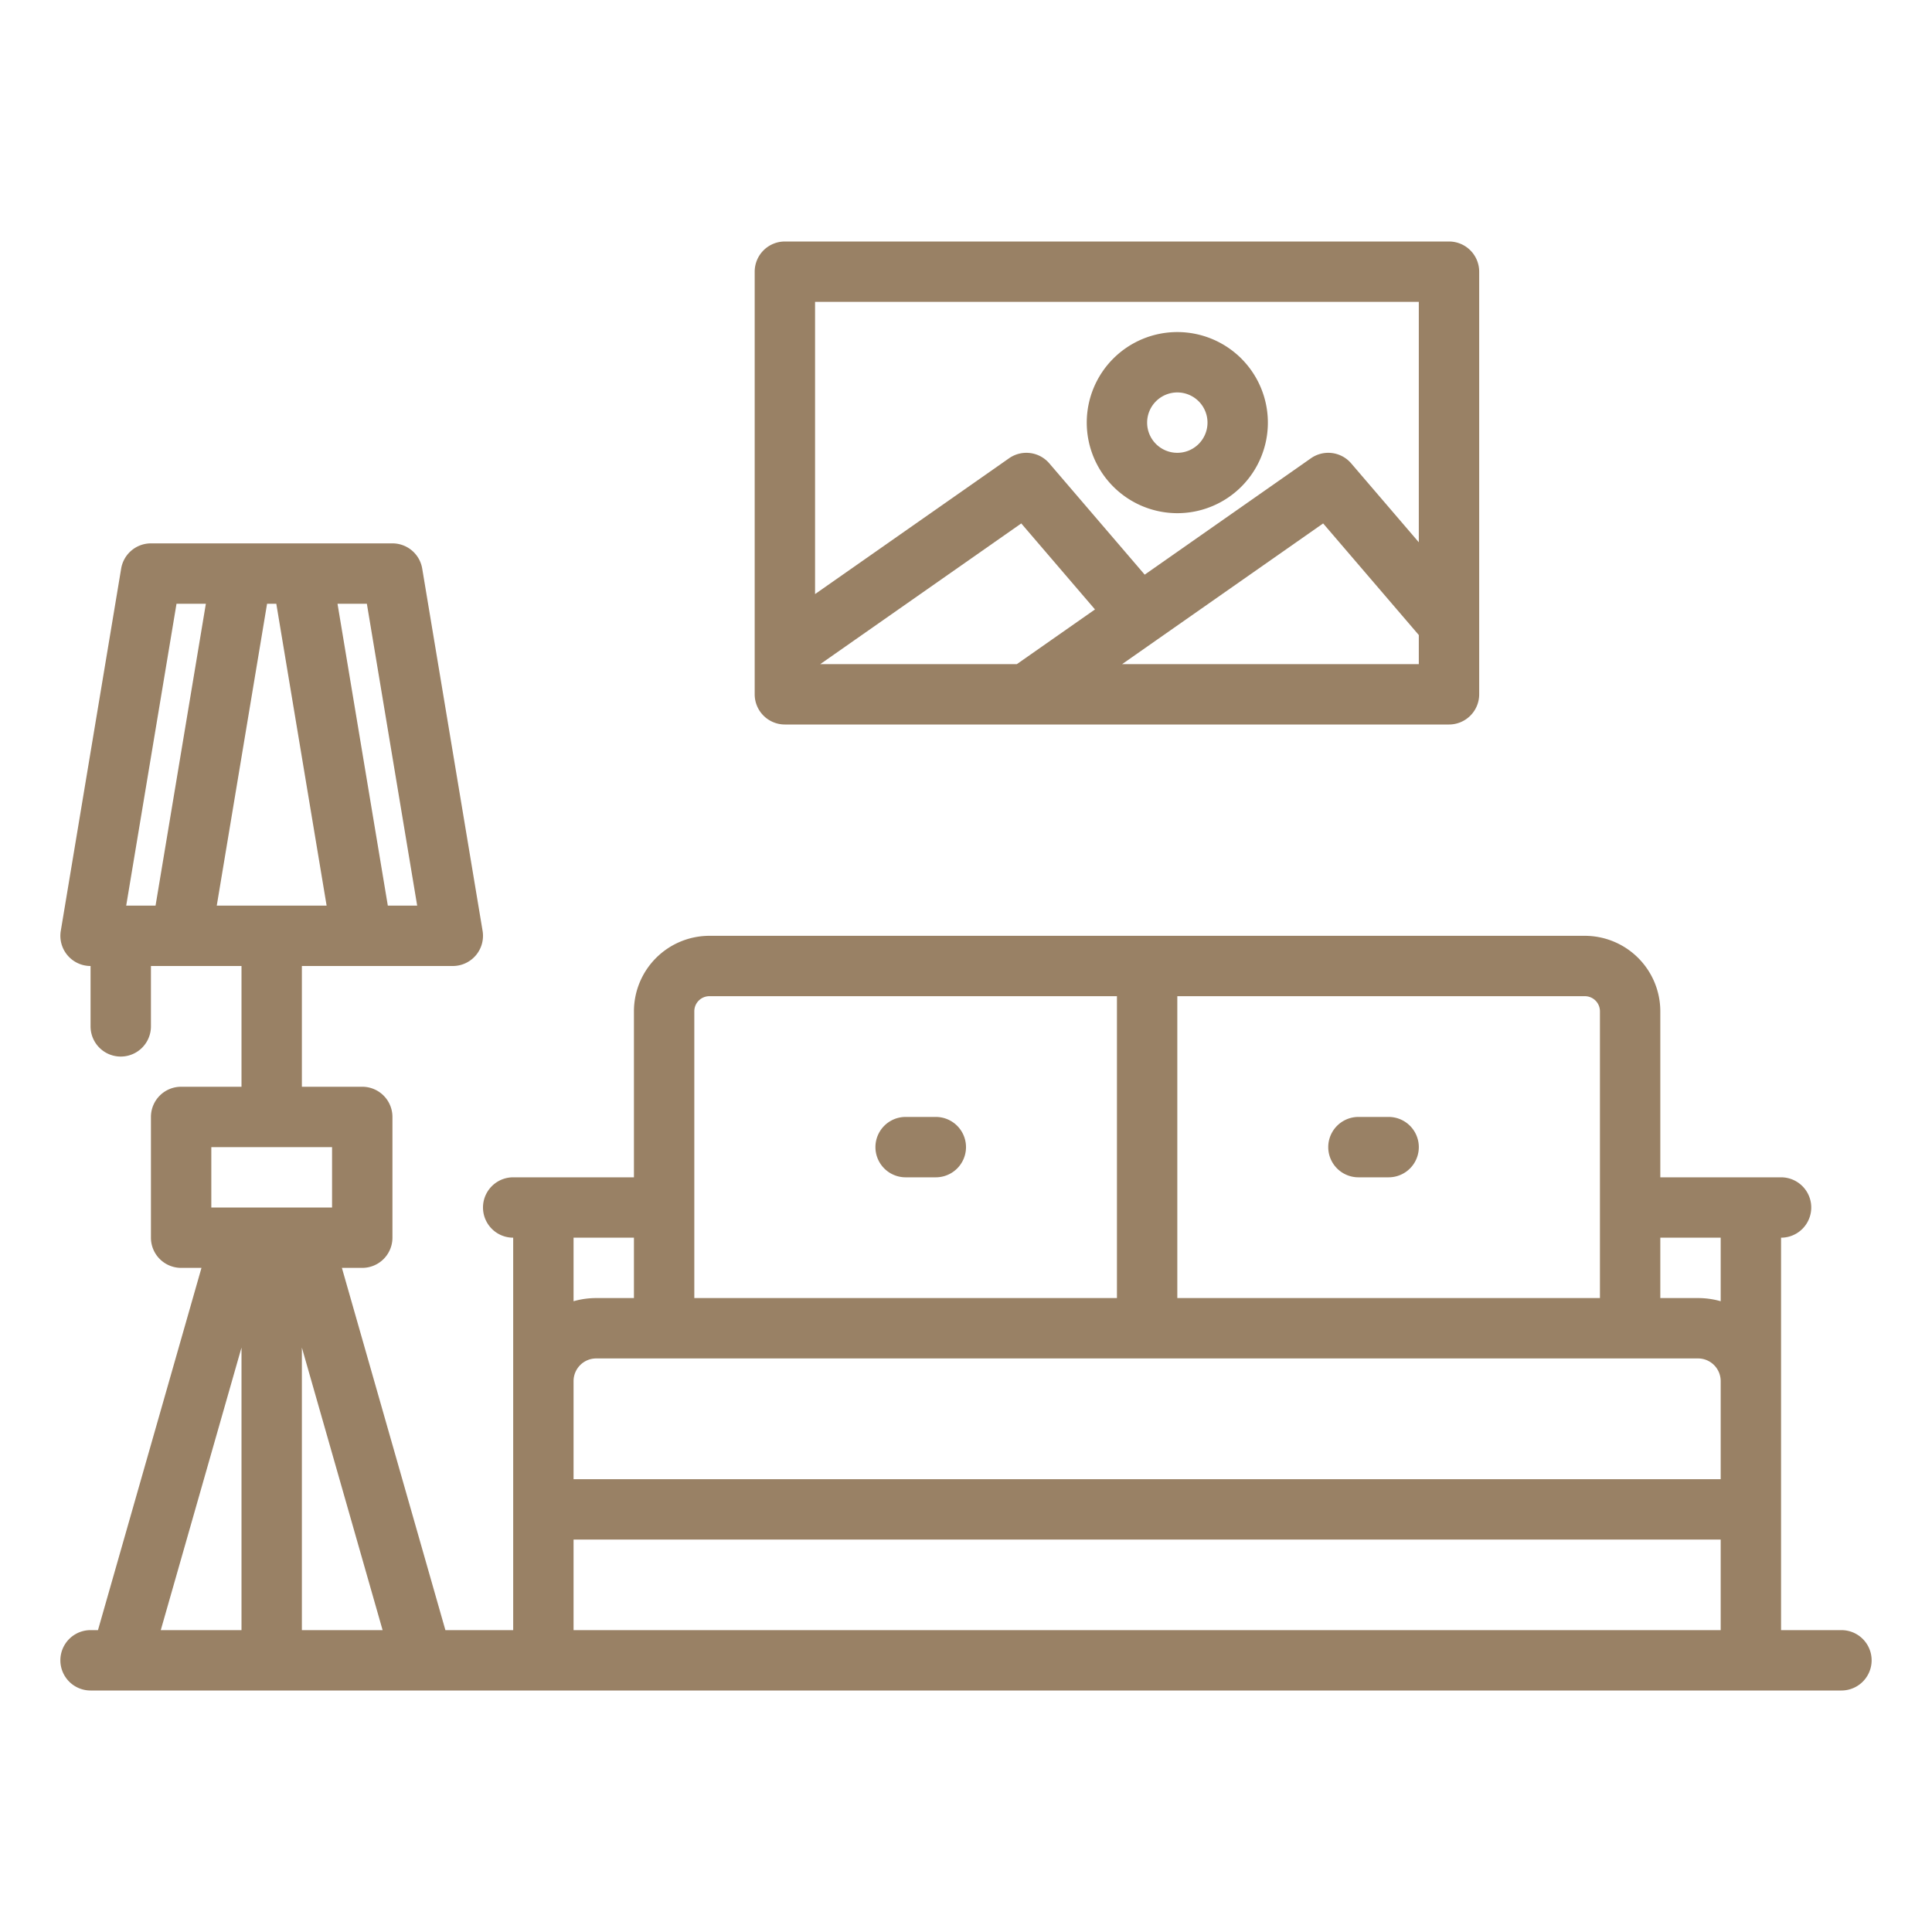 <?xml version="1.0" encoding="UTF-8"?> <svg xmlns="http://www.w3.org/2000/svg" xmlns:xlink="http://www.w3.org/1999/xlink" xmlns:svgjs="http://svgjs.com/svgjs" width="512" height="512" x="0" y="0" viewBox="0 0 512 512" style="enable-background:new 0 0 512 512" xml:space="preserve" class=""> <g> <g xmlns="http://www.w3.org/2000/svg" id="outline"> <path d="M240,312h8a8,8,0,0,0,0-16h-8a8,8,0,0,0,0,16Z" fill="#998165" data-original="#000000" style="" class=""></path> <path d="M360,312h8a8,8,0,0,0,0-16h-8a8,8,0,0,0,0,16Z" fill="#998165" data-original="#000000" style="" class=""></path> <path d="M488,432H472V328a8,8,0,0,0,0-16H440V268a20.023,20.023,0,0,0-20-20H188a20.023,20.023,0,0,0-20,20v44H136a8,8,0,0,0,0,16V432H118.035L90.606,336H96a8,8,0,0,0,8-8V296a8,8,0,0,0-8-8H80V256h40a8,8,0,0,0,7.891-9.315l-16-96A8,8,0,0,0,104,144H40a8,8,0,0,0-7.891,6.685l-16,96A8,8,0,0,0,24,256v16a8,8,0,0,0,16,0V256H64v32H48a8,8,0,0,0-8,8v32a8,8,0,0,0,8,8h5.394L25.965,432H24a8,8,0,0,0,0,16H488a8,8,0,0,0,0-16ZM73.223,160l13.333,80H57.444l13.333-80Zm37.333,80h-7.779L89.444,160h7.779ZM46.777,160h7.779L41.223,240H33.444ZM152,366a6.006,6.006,0,0,1,6-6H450a6.006,6.006,0,0,1,6,6v26H152Zm304-38v16.838a21.931,21.931,0,0,0-6-.838H440V328Zm-32-60v76H312V264H420A4,4,0,0,1,424,268Zm-240,0a4,4,0,0,1,4-4H296v80H184Zm-16,60v16H158a21.931,21.931,0,0,0-6,.838V328Zm-16,80H456v24H152Zm-50.606,24H80V357.122ZM56,304H88v16H56Zm8,53.122V432H42.606Z" fill="#998165" data-original="#000000" style="" class=""></path> <path d="M200,72V184a8,8,0,0,0,8,8H384a8,8,0,0,0,8-8V72a8,8,0,0,0-8-8H208A8,8,0,0,0,200,72Zm69.478,104h-52.1l53.267-37.287,19.537,22.793Zm27.9,0,9.167-6.417.026-.018,44.074-30.852L376,168.292V176ZM376,80v63.707l-17.926-20.913a8,8,0,0,0-10.662-1.348l-44.058,30.841-25.28-29.493a8,8,0,0,0-10.662-1.348L216,157.435V80Z" fill="#998165" data-original="#000000" style="" class=""></path> <path d="M312,136a24,24,0,1,0-24-24A24.027,24.027,0,0,0,312,136Zm0-32a8,8,0,1,1-8,8A8.009,8.009,0,0,1,312,104Z" fill="#998165" data-original="#000000" style="" class=""></path> </g> </g> </svg> 